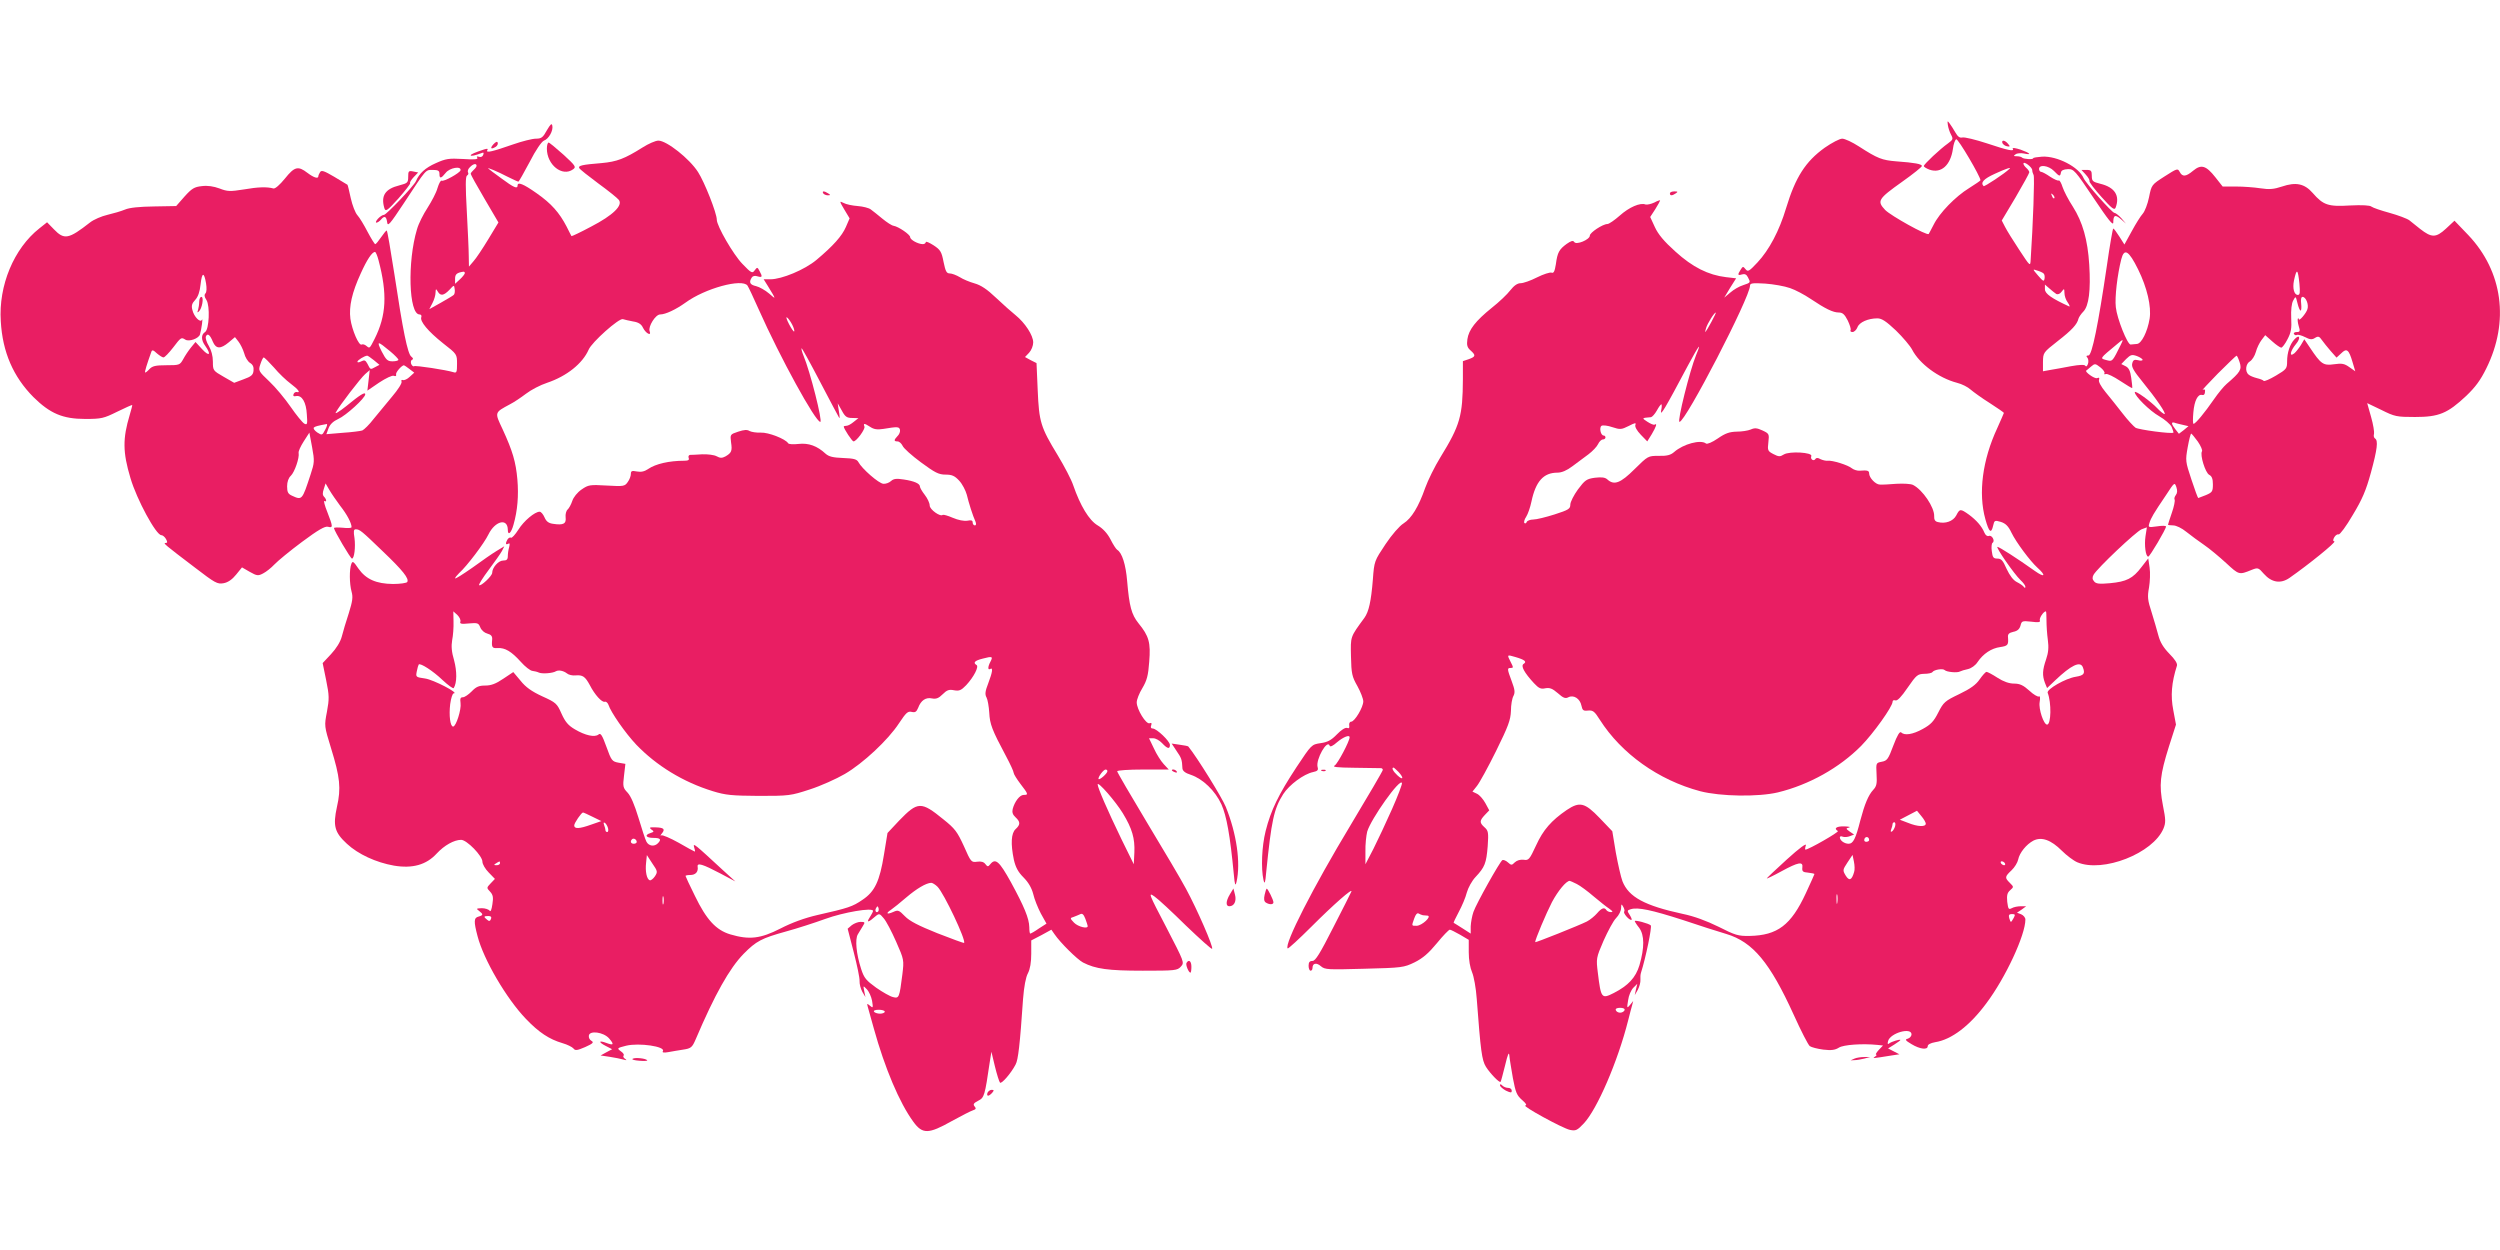 <?xml version="1.0" standalone="no"?>
<!DOCTYPE svg PUBLIC "-//W3C//DTD SVG 20010904//EN"
 "http://www.w3.org/TR/2001/REC-SVG-20010904/DTD/svg10.dtd">
<svg version="1.0" xmlns="http://www.w3.org/2000/svg"
 width="1280pt" height="640pt" viewBox="0 0 1280 640"
 preserveAspectRatio="xMidYMid meet">
<g transform="translate(0,640) scale(0.1,-0.1)"
fill="#e91e63" stroke="none">
<path d="M9973 5760 c2 -14 9 -36 16 -49 12 -22 11 -26 -15 -45 -41 -29 -124
-107 -124 -116 0 -5 14 -13 30 -19 59 -20 107 23 119 107 3 25 11 47 17 49 10
3 124 -191 124 -210 0 -2 -26 -20 -58 -40 -70 -43 -152 -127 -182 -188 -12
-24 -24 -45 -25 -47 -9 -10 -195 94 -223 123 -43 46 -37 56 88 145 55 39 100
75 100 80 0 10 -35 17 -132 24 -72 6 -94 14 -190 76 -34 22 -72 40 -86 40 -13
0 -53 -21 -89 -46 -99 -71 -150 -151 -198 -309 -35 -117 -87 -215 -147 -279
-43 -46 -49 -49 -61 -34 -12 15 -14 15 -25 -3 -17 -26 -15 -31 7 -24 14 4 23
0 30 -14 15 -28 15 -28 -24 -41 -20 -6 -49 -23 -66 -38 l-31 -26 30 50 31 49
-52 6 c-91 11 -171 51 -259 131 -58 52 -88 88 -105 125 l-24 52 26 40 c14 22
25 43 25 45 0 2 -14 -2 -30 -11 -17 -8 -37 -12 -45 -10 -27 11 -84 -14 -132
-57 -26 -23 -55 -43 -63 -43 -24 0 -90 -44 -90 -59 0 -21 -70 -50 -80 -33 -6
9 -16 6 -39 -10 -38 -28 -47 -43 -55 -104 -6 -37 -11 -47 -22 -43 -8 3 -42 -8
-74 -24 -33 -17 -71 -30 -84 -30 -17 0 -34 -12 -53 -36 -15 -20 -58 -61 -95
-90 -83 -67 -118 -112 -125 -161 -4 -30 -1 -42 16 -57 28 -25 27 -32 -9 -45
l-30 -10 0 -93 c-1 -187 -14 -235 -115 -399 -29 -47 -64 -118 -78 -157 -34
-97 -70 -156 -111 -182 -20 -12 -60 -58 -92 -106 -57 -86 -58 -86 -65 -182 -9
-112 -21 -164 -43 -195 -74 -101 -71 -94 -69 -198 2 -88 5 -103 33 -152 16
-29 30 -65 30 -78 0 -30 -44 -104 -62 -104 -7 0 -12 -9 -10 -19 2 -13 -1 -17
-11 -13 -9 3 -30 -10 -52 -33 -29 -30 -48 -40 -84 -45 -46 -7 -46 -7 -123
-123 -92 -140 -131 -220 -158 -327 -20 -80 -24 -191 -11 -250 6 -25 9 -18 14
40 27 265 39 323 87 399 31 48 105 103 153 113 23 5 28 10 23 26 -10 39 50
144 62 109 2 -8 17 -1 38 18 31 26 64 40 64 25 0 -20 -61 -135 -76 -144 -15
-8 9 -11 101 -12 66 -1 126 -2 133 -2 6 1 12 -3 12 -9 0 -5 -74 -131 -164
-281 -193 -320 -343 -614 -323 -633 2 -3 58 48 123 113 111 111 212 200 203
178 -2 -6 -44 -88 -92 -182 -69 -136 -92 -173 -107 -173 -15 0 -20 -7 -20 -25
0 -14 5 -25 10 -25 6 0 10 6 10 14 0 25 20 29 43 9 21 -18 35 -18 222 -13 194
5 202 6 258 33 42 21 72 47 114 98 31 38 61 69 66 69 5 0 28 -12 53 -26 l44
-26 0 -64 c0 -39 7 -79 17 -102 9 -21 20 -80 24 -137 20 -266 26 -313 47 -347
22 -35 70 -84 75 -77 2 2 12 40 23 84 14 59 20 72 22 50 1 -16 10 -68 18 -115
14 -74 20 -88 47 -112 20 -17 26 -27 17 -28 -23 0 190 -117 228 -125 30 -6 37
-3 71 33 68 72 174 317 227 527 8 33 18 69 21 80 l5 20 -16 -20 c-16 -19 -17
-18 -10 24 3 24 15 52 27 64 l20 20 -7 -29 -6 -29 16 28 c8 16 14 38 13 50 -1
12 0 29 3 37 24 75 57 235 50 242 -10 10 -82 29 -82 22 0 -3 10 -19 23 -35 27
-38 27 -101 1 -191 -19 -63 -57 -104 -131 -142 -63 -32 -66 -28 -82 103 -9 73
-9 76 29 164 22 49 50 102 64 116 15 15 26 38 26 52 1 22 2 22 11 6 6 -10 8
-21 5 -24 -7 -7 23 -43 36 -43 5 0 1 11 -7 24 -15 23 -15 25 5 31 36 11 106
-4 265 -55 83 -28 183 -60 224 -72 136 -41 223 -146 345 -414 37 -82 74 -154
82 -160 8 -6 39 -14 69 -18 42 -5 61 -2 80 10 23 15 120 22 198 14 l28 -3 -22
-23 c-12 -13 -18 -24 -13 -24 5 0 2 -5 -6 -10 -15 -10 -14 -10 85 6 l40 6 -29
15 -29 15 32 20 c17 11 31 21 31 23 0 6 -45 -8 -57 -17 -8 -7 -10 -3 -6 12 11
41 120 72 120 34 0 -9 -9 -19 -19 -22 -16 -4 -13 -9 19 -28 43 -26 83 -31 83
-10 0 8 15 16 38 20 84 13 177 84 262 199 99 132 200 350 200 429 0 10 -10 22
-22 27 l-21 8 24 16 23 17 -27 0 c-16 0 -37 -4 -47 -10 -16 -8 -18 -5 -23 33
-3 33 0 46 15 59 19 17 19 17 -2 38 -26 26 -26 31 9 64 16 15 31 40 34 55 7
35 42 78 78 97 42 21 90 4 146 -52 24 -24 60 -51 79 -59 131 -55 388 46 441
173 12 30 12 44 -3 119 -20 105 -15 154 31 301 l36 112 -14 75 c-14 73 -9 139
19 227 3 11 -10 32 -39 61 -31 32 -47 59 -56 93 -7 27 -23 81 -35 120 -20 61
-22 78 -13 126 5 30 7 76 3 102 l-7 47 -35 -45 c-44 -58 -76 -74 -161 -82 -55
-5 -71 -3 -81 9 -10 11 -10 21 -3 34 19 34 218 222 246 233 l27 10 -7 -45 c-7
-47 1 -105 14 -105 8 0 91 141 91 154 0 5 -21 5 -46 1 -45 -6 -46 -6 -39 17 8
26 20 47 85 143 43 66 44 67 53 41 6 -18 5 -31 -3 -41 -6 -8 -9 -18 -6 -23 3
-5 -3 -36 -14 -67 -11 -32 -20 -60 -20 -62 0 -1 12 -3 26 -3 16 0 45 -14 68
-33 23 -18 64 -49 91 -67 28 -19 78 -61 113 -93 66 -61 66 -61 130 -35 33 13
35 12 63 -20 40 -45 86 -52 131 -21 96 67 240 183 230 187 -8 2 -8 8 0 22 6
10 16 16 22 14 6 -2 39 42 72 99 49 81 68 126 93 217 33 121 38 165 21 175 -6
4 -8 14 -5 24 2 9 -4 48 -15 86 -11 39 -20 70 -20 71 0 0 33 -16 73 -35 68
-34 78 -36 172 -36 122 0 166 18 262 108 47 45 73 80 103 141 119 240 84 496
-92 682 l-71 74 -44 -41 c-51 -47 -73 -47 -132 -1 -18 15 -43 35 -55 44 -12 9
-58 26 -101 38 -44 12 -85 26 -93 32 -8 7 -47 9 -110 6 -112 -7 -137 2 -191
64 -42 48 -86 57 -157 33 -42 -14 -65 -16 -111 -9 -32 5 -88 9 -125 9 l-68 0
-37 47 c-48 61 -73 68 -114 34 -37 -31 -55 -33 -69 -6 -10 19 -13 18 -77 -23
-67 -43 -67 -43 -80 -107 -7 -35 -22 -73 -32 -84 -11 -12 -36 -52 -56 -89
l-38 -69 -26 41 c-14 22 -28 41 -31 41 -3 0 -18 -87 -33 -192 -44 -299 -76
-458 -94 -458 -11 0 -13 -4 -5 -12 5 -7 6 -22 2 -32 -4 -11 -9 -15 -13 -9 -4
7 -28 6 -74 -2 -37 -7 -85 -16 -105 -19 l-38 -7 0 48 c1 48 1 48 76 107 72 56
99 85 106 115 2 7 13 24 25 36 28 29 38 109 30 239 -8 129 -34 219 -84 298
-23 35 -46 80 -53 101 -6 20 -15 35 -19 33 -4 -3 -24 6 -44 19 -20 14 -41 25
-46 25 -6 0 -11 7 -11 15 0 24 48 18 76 -10 29 -30 32 -30 36 -8 2 11 14 16
35 17 31 1 37 -6 133 -149 75 -112 100 -143 100 -124 0 38 10 42 39 17 l26
-23 -24 28 c-14 15 -29 27 -35 27 -12 0 -147 152 -158 178 -24 57 -135 114
-212 110 -25 -2 -46 -5 -46 -8 0 -8 -48 -5 -57 3 -3 4 -16 7 -27 7 -17 0 -18
2 -6 10 8 6 27 7 43 4 42 -9 32 2 -18 20 -25 8 -43 11 -40 5 11 -16 -22 -10
-132 27 -58 19 -115 33 -126 30 -13 -3 -23 4 -35 25 -10 17 -23 38 -30 47 -11
15 -12 14 -9 -8z m432 -231 c0 -8 4 -19 7 -25 6 -8 -3 -254 -15 -434 -2 -35
-2 -35 -58 50 -31 47 -64 100 -73 118 l-17 33 71 119 c38 65 70 123 70 128 0
5 -7 15 -15 22 -8 7 -15 17 -15 22 0 16 45 -18 45 -33z m-116 7 c-24 -24 -129
-93 -133 -89 -17 18 0 37 57 63 56 26 87 36 76 26z m229 -151 c-3 -3 -9 2 -12
12 -6 14 -5 15 5 6 7 -7 10 -15 7 -18z m429 -364 c46 -93 69 -191 59 -253 -11
-67 -42 -128 -65 -129 -12 -1 -26 -2 -32 -3 -16 -2 -70 133 -76 191 -6 51 8
167 28 246 15 58 38 45 86 -52z m-484 -21 c5 -4 7 -16 5 -27 -3 -16 -7 -14
-33 16 -29 34 -29 34 -5 26 14 -4 29 -11 33 -15z m1310 -52 c4 -45 3 -58 -8
-58 -19 0 -28 34 -20 73 14 65 20 62 28 -15z m-2608 -23 c27 -9 74 -34 105
-55 76 -51 115 -70 144 -70 20 0 30 -9 46 -40 11 -23 18 -45 15 -50 -3 -6 1
-10 10 -10 8 0 20 11 25 24 9 26 55 46 102 46 23 0 45 -15 95 -62 36 -35 73
-79 83 -98 37 -72 135 -145 230 -170 25 -6 56 -22 70 -35 14 -12 58 -44 98
-69 39 -25 72 -48 72 -50 0 -2 -16 -37 -34 -78 -76 -163 -98 -333 -61 -466 19
-68 30 -77 40 -33 6 27 8 28 39 19 25 -8 39 -22 55 -56 24 -49 95 -144 131
-177 48 -43 40 -55 -12 -18 -90 64 -182 123 -191 123 -11 0 86 -140 118 -170
14 -13 25 -28 25 -34 0 -7 -3 -8 -8 -1 -4 6 -20 17 -36 25 -18 9 -36 33 -52
67 -19 43 -27 53 -47 53 -21 0 -25 6 -29 38 -3 20 -1 40 4 43 14 9 -3 41 -19
35 -8 -3 -17 3 -23 17 -13 32 -40 63 -79 92 -44 31 -47 31 -65 -4 -16 -30 -56
-44 -94 -34 -15 3 -20 13 -19 31 1 45 -59 134 -108 159 -11 6 -49 8 -85 6 -36
-3 -74 -5 -85 -4 -22 0 -55 35 -55 57 0 15 -10 17 -48 14 -13 -1 -31 5 -40 12
-20 17 -100 42 -124 39 -10 -1 -26 3 -37 8 -13 8 -22 8 -26 1 -9 -14 -28 -1
-21 15 7 19 -112 26 -141 8 -19 -12 -26 -12 -53 2 -29 15 -31 19 -26 60 5 43
4 45 -30 61 -28 13 -40 14 -60 5 -14 -6 -46 -11 -72 -11 -37 -1 -58 -8 -97
-35 -29 -20 -54 -30 -60 -26 -27 22 -116 -2 -163 -43 -18 -16 -37 -21 -79 -20
-55 0 -55 0 -124 -68 -72 -72 -105 -84 -139 -53 -12 11 -29 13 -64 9 -43 -6
-51 -12 -87 -60 -21 -29 -39 -64 -39 -78 0 -21 -9 -27 -81 -50 -44 -14 -93
-26 -109 -26 -15 0 -30 -6 -33 -12 -2 -7 -8 -10 -12 -6 -4 4 0 19 9 32 9 14
21 49 27 78 22 104 62 148 133 148 22 0 48 11 77 33 24 18 61 46 82 61 21 16
43 39 49 52 6 13 17 24 25 24 7 0 13 5 13 10 0 6 -4 10 -9 10 -16 0 -24 42
-11 50 7 4 32 1 55 -7 40 -13 46 -13 84 6 33 17 39 18 34 5 -3 -9 7 -28 28
-50 l33 -34 23 37 c23 39 29 58 15 49 -5 -3 -21 4 -38 15 -29 19 -29 19 19 23
6 1 20 16 30 34 9 17 20 32 23 32 3 0 3 -15 -1 -32 -6 -34 18 6 138 232 56
104 71 124 41 52 -32 -78 -98 -342 -85 -342 31 0 361 638 361 697 0 13 12 15
78 11 42 -3 99 -13 127 -23z m1363 -30 c8 -4 19 0 27 11 14 18 14 18 15 -6 0
-14 7 -36 17 -49 9 -13 12 -22 7 -20 -89 41 -124 65 -124 88 l0 24 23 -20 c12
-11 28 -23 35 -28z m1251 -85 c4 0 5 16 3 35 -3 21 0 35 7 35 17 0 33 -39 25
-63 -6 -21 -44 -65 -44 -51 0 4 -2 5 -5 3 -2 -3 -1 -20 4 -37 9 -28 7 -32 -10
-32 -11 0 -17 -5 -14 -10 4 -6 10 -8 15 -5 5 3 24 -2 42 -11 25 -13 36 -14 51
-4 16 10 22 8 35 -11 8 -12 29 -37 45 -56 l30 -34 24 22 c28 28 39 20 58 -45
l14 -47 -30 21 c-25 18 -38 21 -79 15 -55 -8 -67 1 -123 85 l-29 43 -17 -29
c-10 -16 -25 -35 -34 -43 -28 -22 -21 12 8 47 27 32 19 54 -8 24 -23 -25 -37
-68 -37 -112 0 -37 -3 -41 -57 -73 -32 -19 -60 -31 -63 -27 -3 4 -18 10 -35
14 -16 4 -36 12 -42 18 -20 16 -15 56 7 68 10 6 24 27 30 48 5 20 19 48 29 61
l19 25 36 -32 c20 -18 41 -32 46 -32 5 0 20 19 32 43 18 34 22 55 19 108 -2
41 2 76 10 90 13 24 13 24 22 -13 5 -21 12 -38 16 -38z m-3016 -57 c-32 -59
-38 -65 -28 -33 7 24 42 80 50 80 2 0 -8 -21 -22 -47z m2097 -115 c-44 -89
-44 -89 -70 -83 -41 11 -44 5 53 86 28 24 30 23 17 -3z m110 -80 c0 -5 -11 -6
-24 -2 -18 4 -25 1 -29 -17 -5 -17 8 -39 52 -93 71 -87 125 -166 113 -166 -4
0 -21 13 -36 29 -35 37 -116 95 -116 83 0 -20 77 -96 125 -123 28 -16 57 -41
64 -55 6 -15 10 -28 9 -29 -8 -8 -178 15 -194 25 -10 7 -41 40 -67 74 -26 33
-65 83 -87 109 -23 28 -37 54 -33 62 3 11 1 13 -10 9 -13 -5 -66 34 -55 39 2
1 12 10 24 20 20 17 22 16 48 -4 14 -11 24 -25 21 -30 -4 -5 0 -7 7 -4 7 3 40
-13 73 -35 32 -21 60 -38 62 -37 1 2 -1 25 -5 52 -5 37 -13 52 -29 60 l-22 11
25 26 c23 22 29 24 55 15 16 -6 29 -15 29 -19z m497 -13 c12 -37 4 -50 -67
-111 -14 -12 -43 -47 -65 -79 -47 -68 -94 -125 -104 -125 -4 0 -4 26 -1 59 5
59 23 94 44 89 11 -3 16 4 16 23 0 5 -6 7 -12 3 -7 -5 28 33 77 83 50 50 93
91 96 92 3 0 10 -15 16 -34z m-292 -320 l30 -7 -24 -20 -25 -19 -18 23 c-21
27 -23 39 -5 34 6 -3 26 -7 42 -11z m78 -86 c15 -22 25 -45 21 -50 -11 -18 17
-109 37 -120 14 -7 19 -21 19 -49 0 -36 -3 -41 -36 -55 -20 -8 -38 -15 -39
-15 -2 0 -18 43 -35 95 -31 93 -31 97 -19 165 7 39 15 70 18 70 3 -1 18 -19
34 -41z m-775 -916 c0 -27 3 -71 7 -100 5 -37 3 -64 -9 -99 -19 -55 -20 -82
-6 -120 l11 -27 42 40 c81 77 128 100 141 67 13 -33 6 -42 -36 -49 -52 -8
-150 -64 -144 -82 20 -50 18 -163 -3 -163 -17 0 -44 79 -38 115 4 22 2 33 -4
29 -5 -3 -28 10 -49 30 -31 28 -49 36 -78 36 -25 0 -54 10 -85 30 -26 17 -51
30 -56 30 -5 0 -20 -17 -35 -38 -19 -28 -47 -48 -105 -76 -73 -35 -80 -41
-107 -94 -23 -46 -39 -62 -79 -84 -52 -29 -94 -35 -111 -18 -7 7 -20 -14 -40
-67 -26 -70 -32 -78 -59 -83 -30 -6 -30 -6 -27 -64 3 -48 0 -62 -17 -80 -25
-27 -44 -73 -66 -156 -24 -95 -37 -120 -60 -120 -22 0 -45 17 -45 33 0 5 7 7
15 3 8 -3 25 -2 37 3 l21 8 -22 15 c-21 15 -21 17 -4 21 10 3 -1 5 -24 6 -40
1 -56 -10 -33 -24 7 -5 -150 -95 -166 -95 -3 0 -2 10 2 22 4 13 -32 -13 -98
-73 -57 -52 -103 -95 -102 -97 1 -1 35 15 75 37 86 47 112 52 107 19 -2 -19 2
-24 30 -26 17 -2 32 -5 32 -7 0 -2 -20 -46 -44 -98 -76 -164 -145 -216 -288
-219 -59 -1 -74 4 -159 47 -61 30 -125 54 -184 66 -194 42 -276 86 -308 167
-8 21 -23 87 -34 147 l-18 109 -65 68 c-76 79 -102 85 -168 41 -79 -54 -121
-102 -157 -181 -34 -73 -38 -78 -64 -74 -17 2 -34 -3 -45 -13 -16 -16 -18 -16
-36 0 -10 9 -23 14 -28 11 -13 -8 -133 -222 -148 -265 -7 -20 -13 -53 -14 -74
l0 -37 -42 27 c-24 15 -44 28 -45 28 -2 1 10 26 26 56 16 30 35 74 41 99 7 25
26 60 45 80 47 50 55 70 62 157 5 71 3 80 -16 97 -27 24 -26 34 1 63 l23 24
-20 37 c-11 20 -30 42 -43 48 l-23 11 23 29 c13 16 57 96 98 179 63 128 74
158 76 205 0 31 6 65 13 77 9 18 7 32 -9 75 -24 64 -24 68 -5 68 14 0 14 3 0
30 -20 39 -20 39 24 26 48 -14 60 -24 42 -35 -16 -10 3 -45 53 -99 25 -27 36
-31 58 -26 23 4 36 -1 64 -25 28 -25 39 -29 54 -21 27 14 60 -7 67 -43 5 -24
10 -28 34 -25 25 2 33 -4 60 -47 111 -174 300 -309 514 -366 104 -27 297 -30
398 -6 160 39 315 126 426 238 62 63 161 201 161 226 0 7 6 10 14 7 10 -4 31
18 63 65 45 65 51 70 85 71 20 0 39 4 42 9 8 12 53 20 63 10 10 -10 65 -15 78
-7 6 3 24 9 40 12 18 4 39 19 50 36 29 43 71 71 116 77 39 6 43 10 40 50 -2
16 5 23 27 28 21 4 32 14 37 32 6 24 9 25 55 20 38 -5 48 -3 44 7 -4 11 19 46
31 46 2 0 3 -21 3 -47z m-3318 -775 c29 -31 25 -46 -5 -18 -23 21 -32 40 -20
40 2 0 13 -10 25 -22z m-33 -191 c-30 -68 -73 -159 -95 -203 l-41 -79 0 65
c-1 36 4 81 9 102 19 65 169 277 178 249 2 -6 -21 -66 -51 -134z m2733 -74 c0
-18 -42 -16 -91 4 l-42 16 44 23 44 23 22 -27 c13 -15 23 -33 23 -39z m-157
-13 c-3 -11 -10 -23 -16 -27 -7 -4 -8 0 -4 11 4 10 7 22 7 27 0 5 4 9 9 9 5 0
7 -9 4 -20z m-133 -71 c0 -5 -7 -9 -15 -9 -9 0 -12 6 -9 15 6 15 24 11 24 -6z
m-77 -164 c-12 -42 -25 -47 -43 -18 -16 27 -16 29 9 67 l26 39 7 -34 c4 -19 5
-43 1 -54z m772 45 c3 -5 2 -10 -4 -10 -5 0 -13 5 -16 10 -3 6 -2 10 4 10 5 0
13 -4 16 -10z m-2192 -106 c18 -9 57 -38 87 -64 30 -25 66 -54 80 -63 18 -13
20 -17 8 -17 -9 0 -20 5 -23 10 -10 16 -24 12 -48 -16 -12 -14 -35 -33 -52
-42 -37 -19 -265 -110 -265 -106 0 14 57 149 86 205 31 58 73 109 91 109 2 0
18 -7 36 -16z m1334 -96 c-2 -13 -4 -5 -4 17 -1 22 1 32 4 23 2 -10 2 -28 0
-40z m-2122 -64 c6 0 16 -2 24 -2 24 -3 -29 -52 -56 -52 -27 0 -26 -2 -12 38
7 20 15 29 22 25 7 -4 17 -8 22 -9z m3025 -14 c-6 -11 -12 -20 -14 -20 -2 0
-6 9 -9 20 -4 15 0 20 14 20 17 0 18 -3 9 -20z m-1992 -472 c-3 -7 -13 -13
-23 -13 -10 0 -20 6 -22 13 -3 7 5 12 22 12 17 0 25 -5 23 -12z"/>
<path d="M2800 5733 c-20 -37 -28 -43 -56 -43 -18 0 -70 -13 -116 -29 -106
-37 -142 -46 -133 -30 5 8 1 9 -16 4 -46 -15 -69 -25 -69 -30 0 -6 23 -1 58
12 8 4 10 0 6 -10 -3 -9 -12 -13 -21 -10 -11 4 -14 2 -9 -5 5 -8 -15 -10 -74
-6 -72 4 -87 2 -140 -22 -52 -23 -84 -52 -100 -91 -10 -24 -152 -173 -164
-173 -7 0 -21 -9 -31 -20 -10 -11 -13 -20 -8 -20 6 0 16 7 23 15 18 22 28 18
32 -12 3 -25 13 -13 86 97 117 178 110 170 148 170 27 0 34 -4 34 -20 0 -26 8
-25 32 5 20 26 80 37 76 13 -4 -14 -87 -60 -97 -53 -5 2 -14 -15 -21 -38 -6
-23 -30 -68 -51 -101 -21 -32 -46 -81 -54 -110 -50 -166 -42 -436 13 -436 8 0
12 -6 9 -14 -8 -21 34 -72 112 -134 71 -55 71 -56 71 -105 0 -41 -2 -48 -17
-43 -38 12 -195 36 -203 31 -4 -3 -11 3 -15 12 -3 10 -1 19 5 21 7 3 6 8 -4
16 -19 14 -43 132 -87 424 -19 122 -36 222 -39 222 -3 0 -16 -16 -29 -35 -13
-19 -26 -35 -30 -35 -3 0 -21 29 -39 63 -18 35 -41 73 -52 85 -11 12 -26 51
-34 87 -8 36 -15 67 -17 69 -2 1 -33 20 -68 41 -51 30 -65 35 -72 24 -5 -8 -9
-17 -9 -21 0 -15 -23 -8 -56 17 -48 37 -66 32 -115 -29 -27 -33 -50 -53 -59
-51 -32 9 -78 8 -152 -5 -70 -11 -83 -11 -124 5 -30 11 -61 16 -91 12 -38 -4
-51 -12 -88 -53 l-43 -49 -113 -2 c-74 -1 -126 -6 -149 -16 -19 -8 -60 -20
-90 -27 -30 -7 -70 -24 -89 -39 -110 -86 -132 -90 -185 -35 l-35 36 -39 -31
c-131 -103 -210 -293 -198 -476 9 -158 64 -284 167 -388 85 -84 150 -112 265
-112 84 0 95 3 164 37 41 20 76 36 77 34 1 -1 -5 -24 -13 -51 -36 -120 -36
-190 4 -323 32 -109 131 -292 158 -292 7 0 18 -9 24 -20 8 -15 8 -20 -2 -20
-15 0 -4 -9 150 -126 103 -79 115 -86 147 -80 22 4 44 19 64 44 l30 37 40 -23
c37 -21 43 -21 68 -8 16 8 42 29 58 46 17 18 80 70 142 116 82 61 117 81 132
77 27 -7 26 0 -3 75 -14 34 -20 60 -15 57 13 -8 11 9 -2 22 -8 8 -8 20 -1 40
l9 28 19 -33 c11 -19 36 -55 56 -82 34 -43 58 -88 58 -109 0 -5 -20 -6 -45 -3
-25 2 -45 2 -45 -2 0 -12 85 -156 92 -156 12 0 19 59 13 105 -6 35 -4 45 6 45
21 0 30 -8 137 -111 105 -100 138 -142 127 -159 -3 -5 -36 -10 -73 -10 -86 1
-138 24 -177 79 -25 37 -30 40 -36 24 -11 -27 -10 -103 1 -142 8 -28 5 -49
-14 -110 -14 -42 -30 -96 -36 -120 -7 -27 -28 -61 -55 -90 l-43 -46 18 -88
c16 -79 16 -95 4 -161 -14 -73 -14 -73 21 -187 46 -149 52 -205 30 -301 -21
-96 -12 -130 51 -188 58 -54 150 -96 241 -112 95 -16 166 4 219 62 39 42 89
70 125 70 29 0 109 -82 109 -112 0 -12 14 -37 32 -55 l32 -33 -22 -23 c-21
-22 -21 -23 -3 -42 15 -16 18 -29 12 -65 -4 -28 -9 -40 -14 -33 -5 7 -23 13
-40 13 -29 -1 -30 -2 -14 -14 22 -17 22 -22 -3 -29 -24 -6 -25 -24 -5 -100 31
-120 148 -320 248 -424 66 -69 119 -104 187 -124 25 -7 50 -20 56 -27 9 -12
18 -11 60 7 40 18 46 24 32 32 -9 5 -15 17 -13 27 4 27 74 18 103 -14 28 -32
24 -38 -13 -24 -40 15 -43 5 -4 -15 l33 -17 -30 -16 -29 -16 47 -7 c25 -4 57
-10 70 -14 17 -5 19 -4 8 4 -8 5 -11 13 -7 17 4 4 -3 14 -15 22 -20 15 -19 16
28 28 66 16 203 -4 188 -28 -5 -7 4 -9 27 -5 19 4 54 9 77 13 40 6 46 11 64
53 98 230 173 363 245 437 65 66 92 80 218 115 55 15 145 44 200 64 93 34 245
60 245 41 0 -4 -8 -19 -17 -33 -19 -29 -7 -27 30 6 18 15 21 14 41 -10 13 -14
41 -68 64 -120 41 -93 41 -94 32 -169 -15 -119 -17 -123 -48 -115 -14 3 -53
25 -86 48 -51 37 -62 49 -77 96 -25 77 -32 152 -17 177 7 12 19 31 26 43 12
19 11 21 -12 21 -13 0 -33 -8 -45 -17 l-21 -18 31 -120 c17 -66 31 -132 30
-148 -1 -15 6 -40 14 -55 l16 -27 -6 30 c-6 30 -6 30 13 10 11 -11 23 -38 27
-59 6 -37 5 -39 -11 -25 -15 12 -16 12 -11 -6 3 -11 17 -61 31 -111 56 -202
131 -380 202 -477 47 -65 78 -64 197 3 49 27 98 52 108 55 16 5 18 10 9 20 -9
11 -5 17 18 29 32 16 34 25 60 201 l8 50 18 -75 c10 -41 22 -79 26 -83 7 -9
57 48 80 93 13 24 22 100 38 335 5 64 14 112 25 132 11 21 17 55 17 100 l0 68
52 27 51 28 16 -23 c30 -44 116 -129 146 -145 64 -33 129 -42 306 -42 166 0
177 1 195 21 19 21 18 22 -75 202 -91 174 -93 180 -60 157 19 -13 91 -80 161
-149 71 -68 131 -122 134 -119 8 8 -76 201 -134 308 -25 47 -115 199 -199 338
-84 140 -153 258 -153 263 0 5 59 9 132 9 l132 0 -26 28 c-14 15 -37 51 -50
80 l-25 52 22 0 c12 0 32 -11 45 -25 27 -29 40 -32 40 -9 0 19 -68 84 -88 84
-9 0 -12 6 -8 16 4 11 2 15 -8 11 -18 -7 -66 71 -66 107 0 14 13 47 29 73 23
39 30 64 35 135 8 98 -1 131 -55 197 -36 45 -47 87 -58 216 -7 84 -26 145 -51
160 -6 4 -21 27 -34 53 -16 31 -39 56 -66 72 -44 26 -89 101 -125 205 -9 28
-45 97 -80 155 -87 143 -95 169 -102 333 l-6 138 -30 15 -29 16 21 22 c12 13
21 36 21 53 0 36 -42 100 -90 139 -19 15 -64 55 -100 89 -46 44 -78 65 -110
74 -25 7 -59 21 -76 32 -17 10 -40 19 -51 19 -17 0 -22 11 -32 59 -10 52 -16
62 -51 85 -22 14 -40 22 -40 16 0 -5 -7 -10 -15 -10 -24 0 -65 22 -65 36 0 13
-60 54 -85 58 -9 1 -35 18 -58 37 -23 19 -49 40 -59 47 -9 7 -39 15 -66 17
-28 2 -61 9 -73 16 -22 11 -22 10 4 -34 l27 -45 -19 -44 c-20 -46 -64 -96
-151 -169 -60 -50 -177 -99 -236 -99 l-34 0 23 -37 c41 -67 42 -69 5 -36 -20
17 -50 34 -67 38 -31 7 -38 19 -22 44 5 8 16 11 30 6 24 -7 26 -2 10 27 -11
21 -12 21 -25 4 -12 -17 -17 -15 -63 33 -46 47 -131 194 -131 226 0 34 -63
193 -96 244 -44 69 -161 161 -203 161 -15 0 -51 -16 -81 -35 -92 -58 -132 -73
-210 -80 -99 -8 -122 -13 -114 -26 3 -6 47 -41 97 -78 51 -37 98 -75 105 -84
23 -28 -29 -79 -141 -137 -54 -29 -99 -50 -101 -49 -1 2 -13 24 -25 49 -37 71
-78 118 -154 171 -68 48 -97 59 -97 39 0 -19 -20 -10 -82 36 -35 25 -65 48
-68 51 -8 8 47 -15 99 -42 28 -14 52 -25 55 -25 3 0 28 45 58 101 31 61 61
104 73 109 25 9 48 51 43 76 -3 15 -9 9 -28 -23z m-360 -182 c0 -5 -7 -14 -15
-21 -8 -7 -15 -16 -15 -20 0 -4 32 -62 71 -128 l71 -121 -52 -86 c-29 -48 -63
-99 -76 -113 l-23 -27 -1 55 c0 30 -5 134 -10 229 -7 127 -7 177 1 182 7 4 9
11 5 17 -3 6 1 18 10 26 17 18 34 21 34 7z m-502 -483 c46 -174 40 -283 -20
-403 -26 -51 -25 -50 -42 -36 -8 7 -19 10 -24 7 -14 -9 -50 74 -58 132 -8 63
8 134 53 232 32 71 58 110 73 110 4 0 12 -19 18 -42z m442 -66 c0 -5 -11 -19
-25 -32 l-25 -23 0 26 c0 23 9 31 43 36 4 0 7 -3 7 -7z m-1325 -53 c4 -24 3
-45 -3 -51 -7 -7 -6 -18 5 -34 19 -30 14 -151 -7 -164 -21 -13 -21 -41 1 -71
32 -45 21 -57 -16 -17 l-34 37 -23 -28 c-13 -16 -31 -43 -40 -60 -17 -30 -19
-31 -86 -31 -56 0 -72 -4 -87 -20 -10 -11 -20 -19 -22 -17 -3 3 9 42 32 106 4
11 10 9 28 -8 13 -11 28 -21 34 -21 6 0 28 23 49 50 41 54 42 54 63 41 19 -12
69 6 75 27 8 29 16 88 10 75 -8 -18 -41 15 -49 50 -6 22 -2 34 14 51 15 16 24
42 28 80 7 63 18 65 28 5z m2772 -11 c5 -7 31 -62 58 -123 109 -245 290 -575
315 -575 13 0 -52 258 -86 339 -8 19 -12 36 -10 38 2 2 45 -76 96 -174 51 -98
95 -180 97 -183 3 -3 2 13 -2 35 l-6 40 21 -37 c17 -32 26 -38 53 -38 l32 -1
-24 -19 c-13 -11 -29 -20 -37 -20 -8 0 -14 -2 -14 -4 0 -11 43 -76 50 -76 15
0 61 63 56 76 -7 18 -1 18 30 -2 18 -12 35 -15 67 -10 72 12 81 12 85 -5 2 -9
-4 -24 -13 -32 -19 -20 -19 -27 0 -27 9 0 20 -10 26 -22 5 -13 48 -51 94 -85
72 -53 91 -63 126 -63 33 0 47 -6 70 -31 16 -17 33 -50 39 -72 10 -42 30 -106
45 -139 4 -11 3 -18 -4 -18 -6 0 -11 7 -11 15 0 11 -7 13 -27 9 -17 -3 -47 3
-75 15 -25 11 -48 17 -51 15 -12 -12 -67 27 -67 48 0 12 -11 36 -25 54 -14 18
-25 37 -25 43 0 15 -29 28 -83 36 -37 6 -52 4 -65 -8 -10 -9 -27 -15 -39 -14
-23 1 -110 77 -128 111 -8 15 -24 19 -78 21 -52 2 -73 7 -90 22 -43 40 -87 56
-139 50 -26 -3 -50 -2 -53 4 -14 22 -101 56 -140 54 -22 -1 -47 3 -57 8 -12 8
-28 7 -58 -3 -42 -14 -42 -14 -37 -55 7 -44 2 -54 -29 -72 -17 -9 -27 -9 -45
1 -13 7 -46 11 -74 10 -27 -2 -55 -3 -62 -3 -7 -1 -10 -8 -7 -16 4 -10 -2 -14
-23 -14 -77 0 -146 -16 -184 -42 -19 -13 -36 -17 -58 -13 -26 5 -31 3 -31 -13
0 -10 -7 -29 -16 -41 -15 -22 -21 -23 -107 -18 -87 5 -94 4 -129 -20 -22 -15
-42 -40 -48 -59 -6 -18 -17 -38 -24 -44 -7 -6 -12 -24 -10 -40 4 -33 -12 -41
-64 -33 -23 3 -35 12 -44 33 -7 16 -18 29 -25 29 -25 0 -81 -47 -109 -92 -16
-25 -33 -44 -38 -41 -4 3 -12 -1 -17 -8 -12 -20 -11 -31 3 -23 8 5 9 0 5 -17
-4 -13 -7 -34 -7 -46 0 -18 -6 -23 -24 -23 -24 0 -56 -36 -56 -63 0 -16 -59
-71 -67 -63 -3 3 19 38 49 78 30 40 61 84 68 97 l12 24 -38 -23 c-22 -13 -78
-52 -126 -87 -49 -34 -88 -59 -88 -54 0 4 10 16 21 27 39 35 128 152 150 198
34 69 98 85 99 24 0 -33 17 -18 29 25 21 73 27 150 20 232 -8 90 -24 145 -76
258 -41 87 -42 84 38 127 20 10 57 35 82 54 26 20 74 45 108 56 101 34 182 99
213 170 16 38 155 162 175 156 9 -3 33 -8 53 -12 27 -4 42 -14 50 -32 15 -30
45 -45 34 -17 -8 23 30 85 54 85 27 0 80 25 129 60 101 74 290 125 318 88z
m-1504 -48 c-4 -4 -34 -22 -66 -40 l-59 -33 16 31 c9 17 16 41 16 54 1 20 2
21 11 6 14 -25 31 -22 60 8 24 26 24 26 27 4 2 -12 0 -26 -5 -30z m1733 -152
c8 -16 13 -32 10 -35 -2 -3 -14 14 -26 37 -12 23 -17 39 -11 35 6 -3 18 -20
27 -37z m-2966 -88 c16 -37 39 -38 81 -3 l32 27 18 -23 c10 -13 23 -39 29 -59
5 -21 19 -43 30 -50 15 -9 20 -21 18 -40 -2 -22 -12 -30 -51 -44 l-48 -18 -54
31 c-54 31 -55 32 -55 77 0 30 -8 59 -21 81 -11 18 -18 40 -15 48 8 19 21 10
36 -27z m908 -49 c23 -19 42 -39 42 -43 0 -4 -13 -8 -30 -8 -26 0 -33 7 -56
51 -27 55 -22 55 44 0z m-84 -45 l29 -24 -23 -12 c-24 -13 -23 -14 -39 18 -10
18 -15 20 -31 12 -11 -6 -20 -7 -20 -2 0 8 36 30 50 31 3 0 18 -10 34 -23z
m-511 -38 c24 -29 63 -66 86 -83 39 -29 52 -48 30 -42 -6 1 -14 -4 -16 -11 -4
-9 1 -13 13 -10 30 6 52 -32 55 -94 4 -50 2 -55 -13 -47 -9 5 -41 44 -70 86
-29 42 -78 101 -109 130 -56 53 -57 55 -46 88 6 19 14 35 17 35 4 0 28 -24 53
-52z m693 -7 l25 -19 -23 -21 c-12 -12 -28 -19 -35 -17 -7 3 -10 -1 -7 -8 3
-8 -19 -42 -48 -76 -29 -35 -72 -87 -95 -115 -22 -29 -49 -55 -58 -59 -9 -3
-54 -9 -101 -12 l-83 -7 11 30 c8 21 24 36 50 48 39 17 138 107 138 126 0 14
-25 -1 -98 -61 -35 -28 -59 -42 -53 -32 18 34 127 176 151 197 l23 20 -6 -53
-6 -52 60 41 c35 23 67 38 75 35 10 -4 14 -1 12 6 -4 10 27 46 40 48 2 0 15
-9 28 -19z m-431 -311 c-15 -29 -16 -30 -41 -14 -14 10 -21 20 -17 25 7 6 18
9 66 18 4 0 1 -13 -8 -29z m-75 -230 c-43 -131 -43 -132 -95 -108 -20 9 -25
18 -25 48 0 23 7 43 19 54 19 18 45 92 40 117 -2 8 10 34 26 59 l29 45 14 -75
c13 -71 12 -79 -8 -140z m767 -753 c-4 -11 5 -13 44 -9 45 4 49 2 58 -20 6
-15 21 -28 36 -32 19 -5 26 -13 25 -29 -4 -42 0 -47 28 -45 38 2 70 -17 118
-70 22 -25 49 -46 60 -47 10 -1 26 -5 34 -9 17 -7 70 -3 86 7 14 8 39 3 57
-11 8 -7 28 -12 44 -10 37 3 49 -6 73 -50 25 -49 62 -90 77 -85 6 2 14 -5 18
-15 12 -38 87 -146 143 -205 103 -107 239 -191 392 -238 65 -20 96 -23 235
-24 155 0 163 1 261 33 56 18 136 54 179 79 93 54 222 174 278 260 36 54 45
63 65 58 18 -4 24 0 33 21 14 38 39 55 71 48 21 -4 34 1 54 21 22 22 33 26 58
21 27 -5 37 -1 63 26 39 42 66 95 53 103 -20 12 -9 23 32 33 49 13 53 11 39
-16 -14 -26 -14 -45 -1 -37 15 9 12 -15 -10 -73 -16 -41 -18 -57 -9 -73 6 -11
12 -47 14 -78 3 -59 14 -88 85 -221 22 -41 40 -80 40 -87 0 -6 16 -32 35 -57
41 -53 41 -56 16 -56 -20 0 -46 -34 -56 -72 -4 -17 0 -29 14 -42 26 -24 26
-38 1 -61 -23 -21 -26 -75 -9 -157 9 -39 22 -63 49 -90 25 -25 42 -54 50 -85
6 -27 24 -71 39 -100 l29 -52 -39 -25 c-21 -15 -41 -26 -44 -26 -3 0 -5 15 -5
33 -1 45 -26 105 -94 230 -60 108 -79 125 -106 92 -11 -14 -14 -13 -25 1 -8
11 -22 15 -42 12 -30 -4 -32 -2 -68 80 -34 74 -46 90 -105 137 -114 93 -131
92 -226 -6 l-60 -64 -18 -110 c-22 -137 -47 -190 -110 -232 -51 -35 -72 -42
-231 -78 -65 -15 -131 -39 -189 -69 -102 -52 -159 -59 -257 -30 -73 22 -122
75 -181 197 -27 54 -48 100 -48 102 0 3 11 5 24 5 27 0 42 16 38 42 -4 23 25
14 118 -35 l75 -40 -65 59 c-144 133 -153 141 -146 116 4 -12 6 -22 3 -22 -2
0 -39 20 -82 45 -43 24 -83 41 -89 38 -6 -4 -5 1 3 10 18 22 10 30 -34 31 -29
1 -33 -1 -20 -11 15 -10 14 -12 -4 -18 -33 -10 -24 -25 14 -25 37 0 43 -8 23
-28 -18 -18 -46 -14 -58 8 -6 11 -24 66 -41 123 -20 66 -39 111 -56 129 -23
24 -25 31 -18 87 l7 60 -35 6 c-33 6 -37 11 -62 81 -22 61 -30 73 -41 63 -19
-15 -67 -5 -121 27 -34 20 -49 38 -68 80 -23 52 -28 57 -99 89 -54 25 -85 47
-111 80 l-37 44 -51 -34 c-38 -26 -63 -35 -92 -35 -33 0 -47 -6 -70 -30 -16
-16 -36 -30 -45 -30 -13 0 -15 -7 -12 -30 5 -32 -23 -120 -38 -120 -15 0 -22
57 -15 115 4 30 12 55 18 55 31 0 -104 70 -146 76 -48 7 -49 7 -43 37 3 17 8
32 10 35 9 8 73 -33 122 -80 29 -27 54 -45 57 -41 17 27 17 86 2 142 -13 43
-15 73 -10 103 5 24 8 67 7 96 l-1 52 21 -19 c11 -11 18 -26 15 -34z m3313
-765 c0 -12 -39 -46 -45 -41 -6 7 24 49 36 49 5 0 9 -4 9 -8z m79 -216 c48
-79 62 -129 59 -200 l-3 -61 -63 128 c-72 149 -122 264 -122 281 1 17 91 -86
129 -148z m-2715 -18 l45 -22 -52 -18 c-61 -22 -87 -23 -87 -4 0 12 37 66 45
66 3 0 25 -10 49 -22z m79 -58 c3 -11 1 -20 -4 -20 -5 0 -9 4 -9 9 0 5 -3 17
-7 27 -4 11 -3 15 4 11 6 -4 13 -16 16 -27z m147 -71 c0 -5 -7 -9 -15 -9 -15
0 -20 12 -9 23 8 8 24 -1 24 -14z m93 -176 c-9 -13 -21 -22 -26 -20 -16 5 -24
46 -19 90 l4 39 28 -43 c27 -39 28 -43 13 -66z m-793 67 c0 -5 -8 -10 -17 -10
-15 0 -16 2 -3 10 19 12 20 12 20 0z m2240 -120 c33 -33 148 -276 136 -288 -2
-1 -63 21 -137 50 -97 39 -142 62 -166 87 -30 31 -35 33 -59 22 -34 -15 -41
-8 -12 11 13 9 48 37 78 63 53 45 101 74 128 75 6 0 21 -9 32 -20z m-1403 -87
c-3 -10 -5 -2 -5 17 0 19 2 27 5 18 2 -10 2 -26 0 -35z m1099 -40 c-10 -10
-19 5 -10 18 6 11 8 11 12 0 2 -7 1 -15 -2 -18z m1073 -74 c2 -17 -50 -4 -70
17 -21 22 -21 24 -3 29 10 4 26 10 34 14 11 6 18 0 27 -23 6 -17 12 -34 12
-37z m-3055 36 c-5 -12 -10 -13 -20 -4 -19 15 -18 19 6 19 13 0 18 -5 14 -15z
m2016 -475 c0 -5 -11 -10 -24 -10 -14 0 -28 5 -31 10 -4 6 7 10 24 10 17 0 31
-4 31 -10z"/>
<path d="M1020 4856 c0 -13 -3 -33 -6 -43 -5 -13 -4 -15 4 -8 17 15 27 75 13
75 -6 0 -11 -11 -11 -24z"/>
<path d="M2526 5661 c-19 -21 -12 -28 13 -12 7 5 12 14 9 21 -2 7 -10 4 -22
-9z"/>
<path d="M10252 5668 c3 -7 13 -15 24 -17 16 -3 17 -1 5 13 -16 19 -34 21 -29
4z"/>
<path d="M2800 5639 c0 -83 79 -146 134 -106 17 12 13 18 -49 75 -38 34 -72
62 -76 62 -5 0 -9 -14 -9 -31z"/>
<path d="M2090 5495 c0 -30 -3 -33 -45 -44 -73 -18 -96 -53 -77 -117 6 -19 14
-14 72 50 35 40 62 75 60 78 -3 4 5 17 18 31 l23 24 -25 5 c-24 5 -26 2 -26
-27z"/>
<path d="M10679 5506 c12 -13 21 -28 19 -33 -2 -5 26 -42 62 -82 53 -59 66
-69 72 -54 23 61 -4 104 -78 122 -40 10 -44 14 -44 41 0 26 -4 30 -27 30 l-26
0 22 -24z"/>
<path d="M4215 5410 c3 -5 14 -10 23 -10 15 0 15 2 2 10 -20 13 -33 13 -25 0z"/>
<path d="M8550 5410 c0 -13 11 -13 30 0 12 8 11 10 -7 10 -13 0 -23 -4 -23
-10z"/>
<path d="M6024 2555 c25 -36 28 -44 30 -89 1 -13 14 -24 43 -33 62 -21 125
-82 157 -152 26 -59 44 -157 63 -356 5 -57 8 -65 14 -40 22 96 1 246 -55 384
-19 47 -147 254 -192 309 -1 2 -21 6 -44 9 l-41 6 25 -38z"/>
<path d="M6000 2456 c0 -2 7 -7 16 -10 8 -3 12 -2 9 4 -6 10 -25 14 -25 6z"/>
<path d="M6768 2453 c7 -3 16 -2 19 1 4 3 -2 6 -13 5 -11 0 -14 -3 -6 -6z"/>
<path d="M6297 1821 c-21 -35 -22 -61 -3 -61 25 0 38 26 29 60 l-8 31 -18 -30z"/>
<path d="M6475 1819 c-5 -22 -3 -34 6 -40 19 -12 39 -11 39 1 0 13 -29 70 -34
70 -3 0 -7 -14 -11 -31z"/>
<path d="M6075 1470 c-6 -9 11 -50 20 -50 3 0 5 14 5 30 0 29 -13 40 -25 20z"/>
<path d="M3239 979 c-6 -4 9 -8 34 -10 25 -2 43 -1 41 2 -6 10 -62 16 -75 8z"/>
<path d="M9495 980 l-20 -9 20 1 c11 0 34 4 50 8 l30 8 -30 0 c-16 0 -39 -3
-50 -8z"/>
<path d="M7680 843 c0 -6 14 -18 30 -27 26 -12 30 -12 30 0 0 8 -8 14 -18 14
-10 0 -23 5 -30 12 -8 8 -12 9 -12 1z"/>
<path d="M5056 805 c-3 -8 -2 -15 3 -15 5 0 14 7 21 15 10 12 10 15 -3 15 -8
0 -17 -7 -21 -15z"/>
</g>
</svg>
